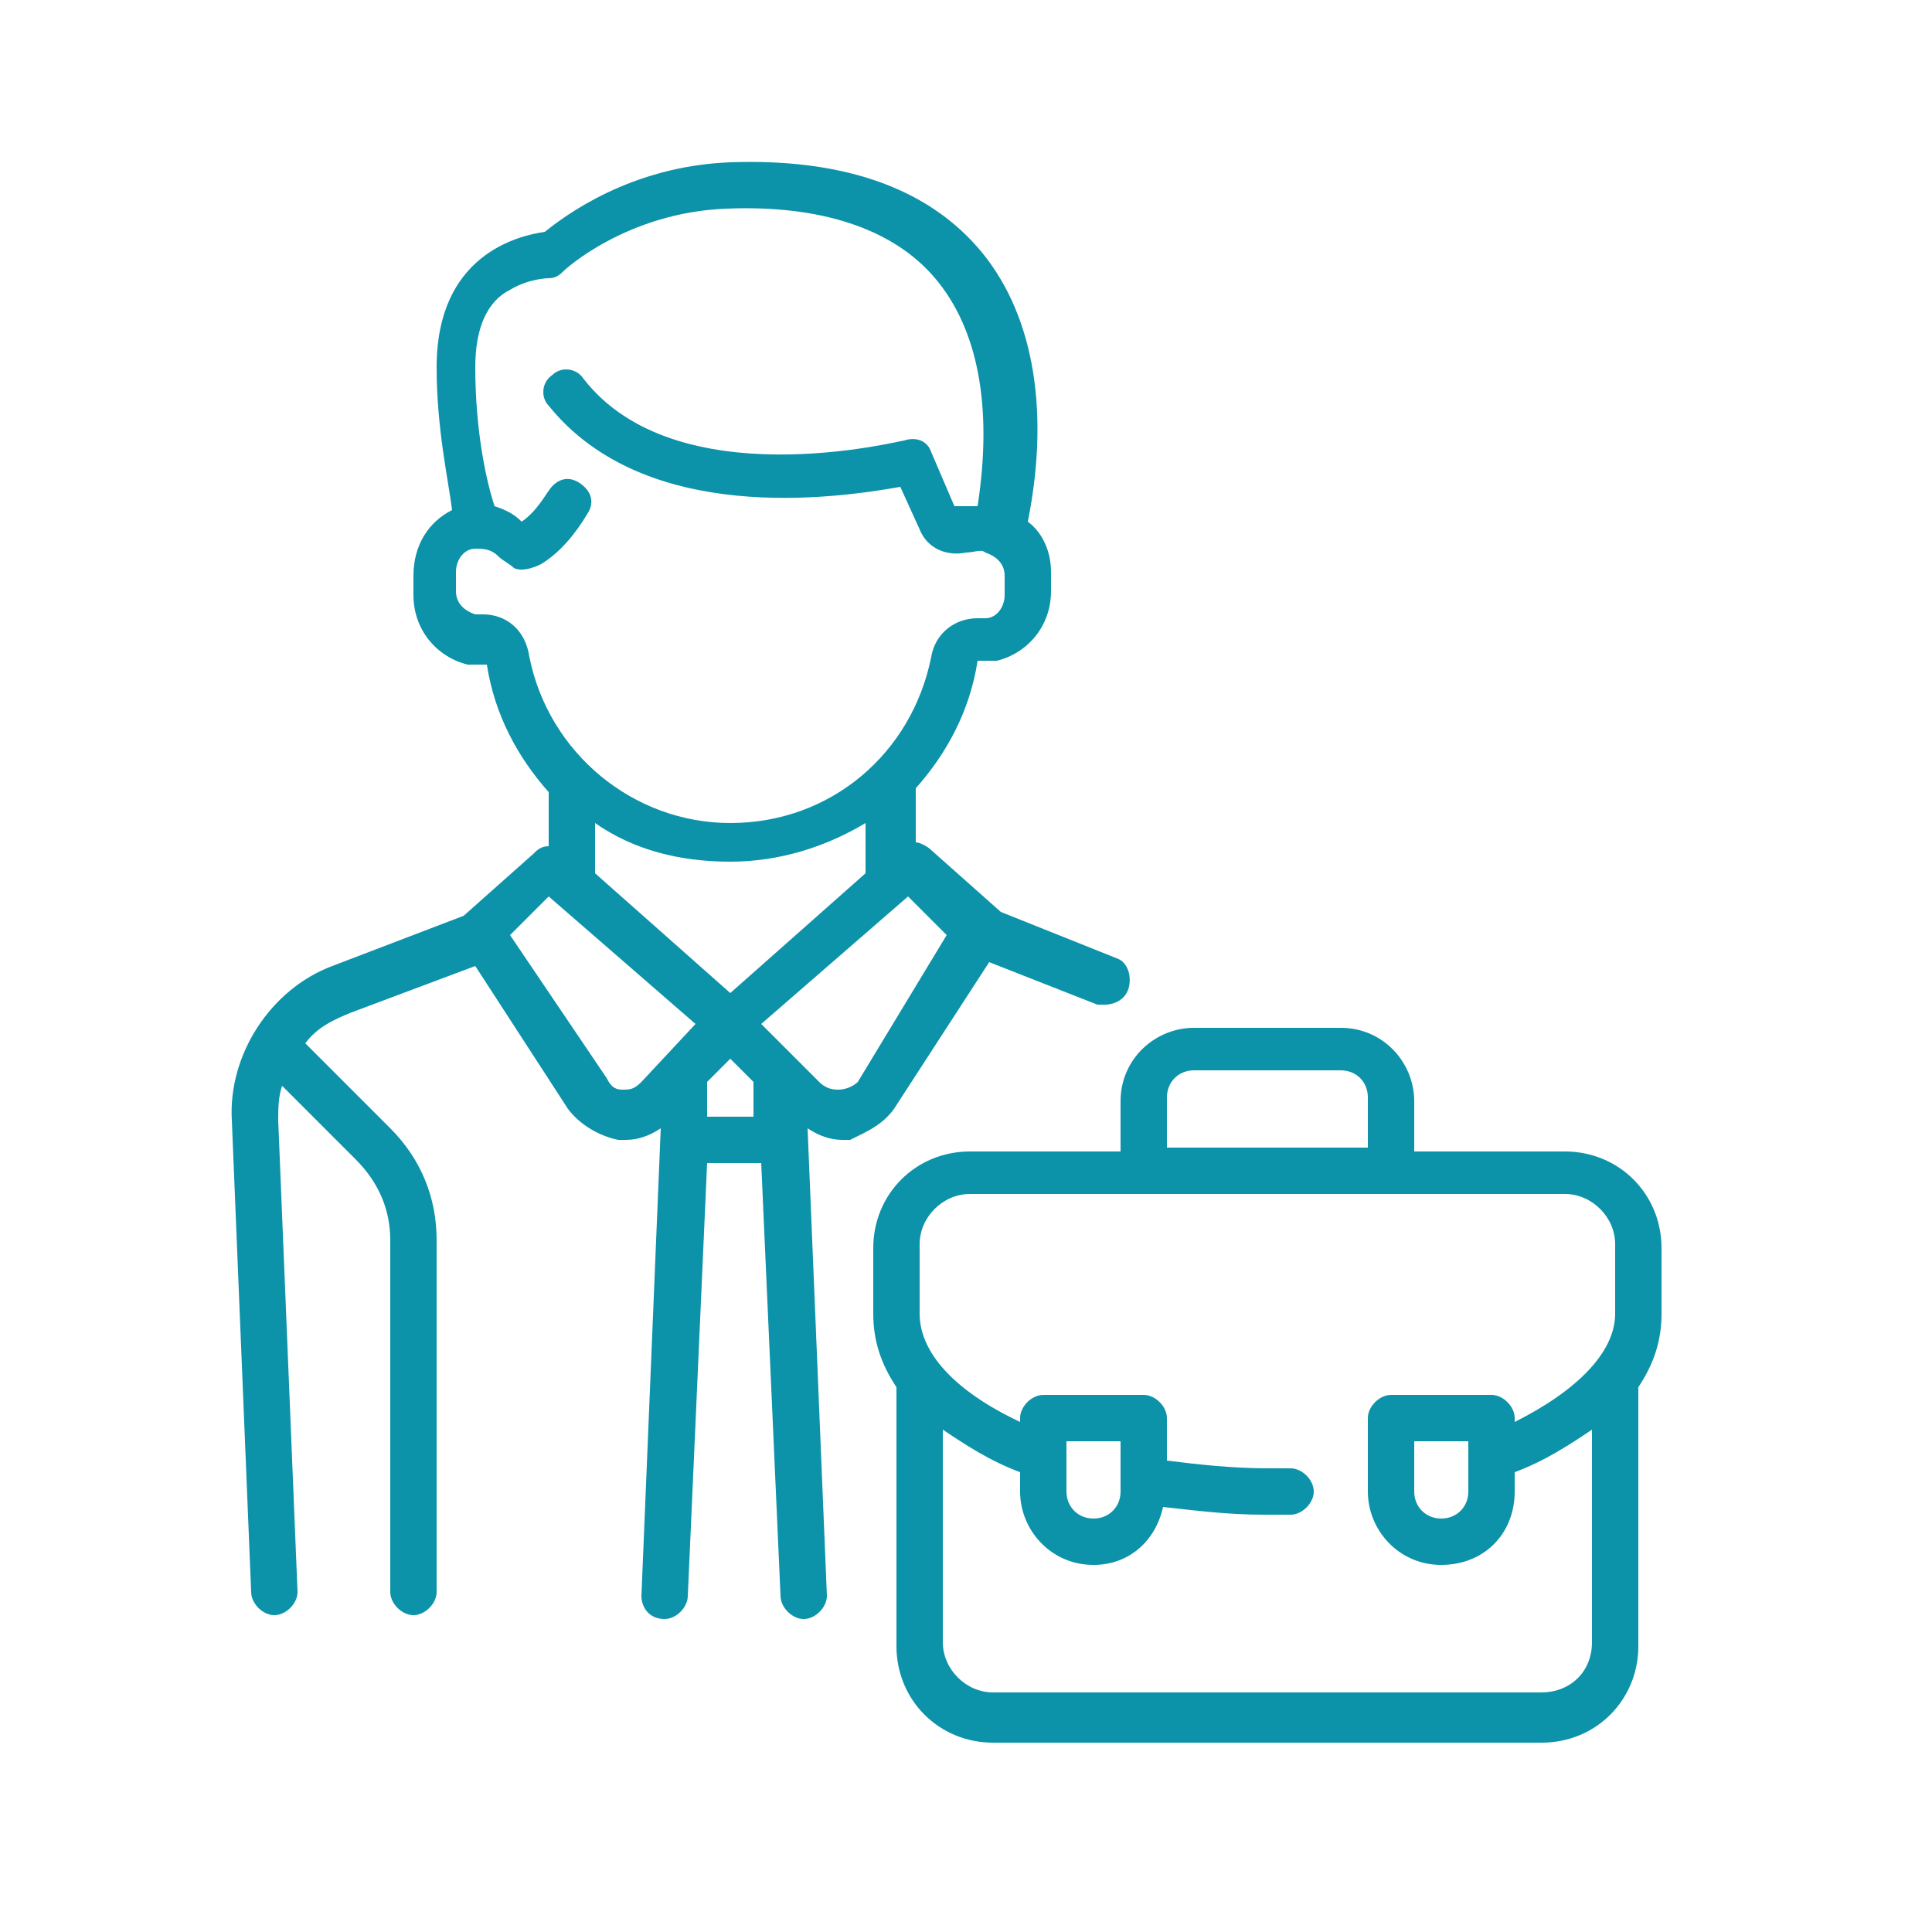 <?xml version="1.0" encoding="utf-8"?>
<!-- Generator: Adobe Illustrator 23.0.1, SVG Export Plug-In . SVG Version: 6.00 Build 0)  -->
<svg version="1.1" id="Livello_1" xmlns="http://www.w3.org/2000/svg" xmlns:xlink="http://www.w3.org/1999/xlink" x="0px" y="0px"
	 viewBox="0 0 50 50" style="enable-background:new 0 0 50 50;" xml:space="preserve">
<style type="text/css">
	.st0{fill:#0C92A9;}
</style>
<title>Produzione</title>
<path class="st0" d="M23.2,28.6l2.4-3.7l2.8,1.1c0.1,0,0.1,0,0.2,0c0.2,0,0.5-0.1,0.6-0.4c0.1-0.3,0-0.7-0.3-0.8l-3-1.2L24.1,22
	c-0.1-0.1-0.3-0.2-0.4-0.2v-1.4c0.8-0.9,1.4-2,1.6-3.3c0,0,0,0,0,0c0.2,0,0.3,0,0.5,0c0.8-0.2,1.4-0.9,1.4-1.8v-0.5
	c0-0.5-0.2-1-0.6-1.3c0.6-3,0.1-5.5-1.3-7.1c-1.4-1.6-3.6-2.3-6.4-2.2c-2.6,0.1-4.3,1.4-4.8,1.8c-0.7,0.1-2.8,0.6-2.8,3.5
	c0,1.6,0.3,2.9,0.4,3.7c-0.6,0.3-1,0.9-1,1.7v0.5c0,0.9,0.6,1.6,1.4,1.8c0.2,0,0.3,0,0.5,0c0,0,0,0,0,0c0.2,1.3,0.8,2.4,1.6,3.3v1.4
	c-0.2,0-0.3,0.1-0.4,0.2L12,23.7l-3.4,1.3c-1.6,0.6-2.7,2.3-2.6,4l0.5,12.2c0,0.3,0.3,0.6,0.6,0.6c0,0,0,0,0,0
	c0.3,0,0.6-0.3,0.6-0.6L7.2,29c0-0.3,0-0.6,0.1-0.9L9.2,30c0.6,0.6,0.9,1.3,0.9,2.1v9.1c0,0.3,0.3,0.6,0.6,0.6
	c0.3,0,0.6-0.3,0.6-0.6v-9.1c0-1.1-0.4-2.1-1.2-2.9L7.9,27c0.3-0.4,0.7-0.6,1.2-0.8l3.2-1.2l2.4,3.7c0.3,0.4,0.8,0.7,1.3,0.8
	c0.1,0,0.1,0,0.2,0c0.3,0,0.6-0.1,0.9-0.3l-0.5,12.1c0,0.3,0.2,0.6,0.6,0.6c0,0,0,0,0,0c0.3,0,0.6-0.3,0.6-0.6l0.5-11.2h1.4
	l0.5,11.2c0,0.3,0.3,0.6,0.6,0.6c0,0,0,0,0,0c0.3,0,0.6-0.3,0.6-0.6l-0.5-12.1c0.3,0.2,0.6,0.3,0.9,0.3c0.1,0,0.1,0,0.2,0
	C22.4,29.3,22.9,29.1,23.2,28.6z M18.9,25.7l-3.5-3.1v-1.3c1,0.7,2.2,1,3.5,1c1.3,0,2.5-0.4,3.5-1v1.3L18.9,25.7z M12.5,15.9
	c-0.1,0-0.1,0-0.2,0c-0.3-0.1-0.5-0.3-0.5-0.6v-0.5c0-0.3,0.2-0.6,0.5-0.6c0.2,0,0.4,0,0.6,0.2c0.1,0.1,0.3,0.2,0.4,0.3
	c0.2,0.1,0.5,0,0.7-0.1c0.5-0.3,0.9-0.8,1.2-1.3c0.2-0.3,0.1-0.6-0.2-0.8c-0.3-0.2-0.6-0.1-0.8,0.2c-0.2,0.3-0.4,0.6-0.7,0.8
	c-0.2-0.2-0.4-0.3-0.7-0.4c-0.2-0.6-0.5-1.9-0.5-3.6c0-1,0.3-1.7,0.9-2c0.5-0.3,1-0.3,1-0.3c0.2,0,0.3-0.1,0.4-0.2
	c0,0,1.6-1.5,4.2-1.6c2.4-0.1,4.3,0.5,5.4,1.8c1.1,1.3,1.5,3.3,1.1,5.9c-0.2,0-0.4,0-0.6,0l-0.6-1.4c-0.1-0.3-0.4-0.4-0.7-0.3
	c-0.1,0-5.9,1.5-8.3-1.6c-0.2-0.3-0.6-0.3-0.8-0.1c-0.3,0.2-0.3,0.6-0.1,0.8c2.5,3.1,7.4,2.4,9.1,2.1l0.5,1.1
	c0.2,0.5,0.7,0.7,1.2,0.6c0.2,0,0.4-0.1,0.5,0c0.3,0.1,0.5,0.3,0.5,0.6v0.5c0,0.3-0.2,0.6-0.5,0.6c-0.1,0-0.1,0-0.2,0
	c-0.6,0-1.1,0.4-1.2,1c-0.5,2.5-2.6,4.3-5.2,4.3c-2.5,0-4.7-1.8-5.2-4.3C13.6,16.3,13.1,15.9,12.5,15.9z M16.1,28.2
	c-0.2,0-0.3-0.1-0.4-0.3l-2.5-3.7l1-1l3.8,3.3L16.6,28C16.4,28.2,16.3,28.2,16.1,28.2z M18.3,28.9l0-0.9l0.6-0.6l0.6,0.6l0,0.9
	L18.3,28.9L18.3,28.9z M21.7,28.2c-0.1,0-0.3,0-0.5-0.2l-1.5-1.5l3.8-3.3l1,1L22.2,28C22.1,28.1,21.9,28.2,21.7,28.2z"/>
<path class="st0" d="M43,32.3c0-1.4-1.1-2.5-2.5-2.5h-3.9v-1.3c0-1-0.8-1.9-1.9-1.9h-3.8c-1,0-1.9,0.8-1.9,1.9v1.3h-3.9
	c-1.4,0-2.5,1.1-2.5,2.5V34c0,0.7,0.2,1.3,0.6,1.9v6.7c0,1.4,1.1,2.5,2.5,2.5h14.2c1.4,0,2.5-1.1,2.5-2.5v-6.7
	c0.4-0.6,0.6-1.2,0.6-1.9L43,32.3L43,32.3z M30.2,28.4c0-0.4,0.3-0.7,0.7-0.7h3.8c0.4,0,0.7,0.3,0.7,0.7v1.3h-5.2L30.2,28.4
	L30.2,28.4z M39.9,43.8H25.7c-0.7,0-1.3-0.6-1.3-1.3v-5.5c0.6,0.4,1.2,0.8,2,1.1v0.5c0,1,0.8,1.9,1.9,1.9c0.9,0,1.6-0.6,1.8-1.5
	c0.9,0.1,1.7,0.2,2.6,0.2c0.2,0,0.4,0,0.7,0c0.3,0,0.6-0.3,0.6-0.6c0-0.3-0.3-0.6-0.6-0.6c-0.2,0-0.4,0-0.6,0
	c-0.9,0-1.8-0.1-2.6-0.2v-1.1c0-0.3-0.3-0.6-0.6-0.6H27c-0.3,0-0.6,0.3-0.6,0.6v0.1c-1.7-0.8-2.6-1.8-2.6-2.8v-1.8
	c0-0.7,0.6-1.3,1.3-1.3h15.4c0.7,0,1.3,0.6,1.3,1.3V34c0,1-1,2-2.6,2.8v-0.1c0-0.3-0.3-0.6-0.6-0.6H36c-0.3,0-0.6,0.3-0.6,0.6v1.9
	c0,1,0.8,1.9,1.9,1.9s1.9-0.8,1.9-1.9v-0.5c0.8-0.3,1.4-0.7,2-1.1v5.5C41.2,43.3,40.6,43.8,39.9,43.8z M27.6,37.3H29v1.3
	c0,0.4-0.3,0.7-0.7,0.7s-0.7-0.3-0.7-0.7L27.6,37.3L27.6,37.3z M38,37.3v1.3c0,0.4-0.3,0.7-0.7,0.7c-0.4,0-0.7-0.3-0.7-0.7v-1.3H38z
	"/>
</svg>

